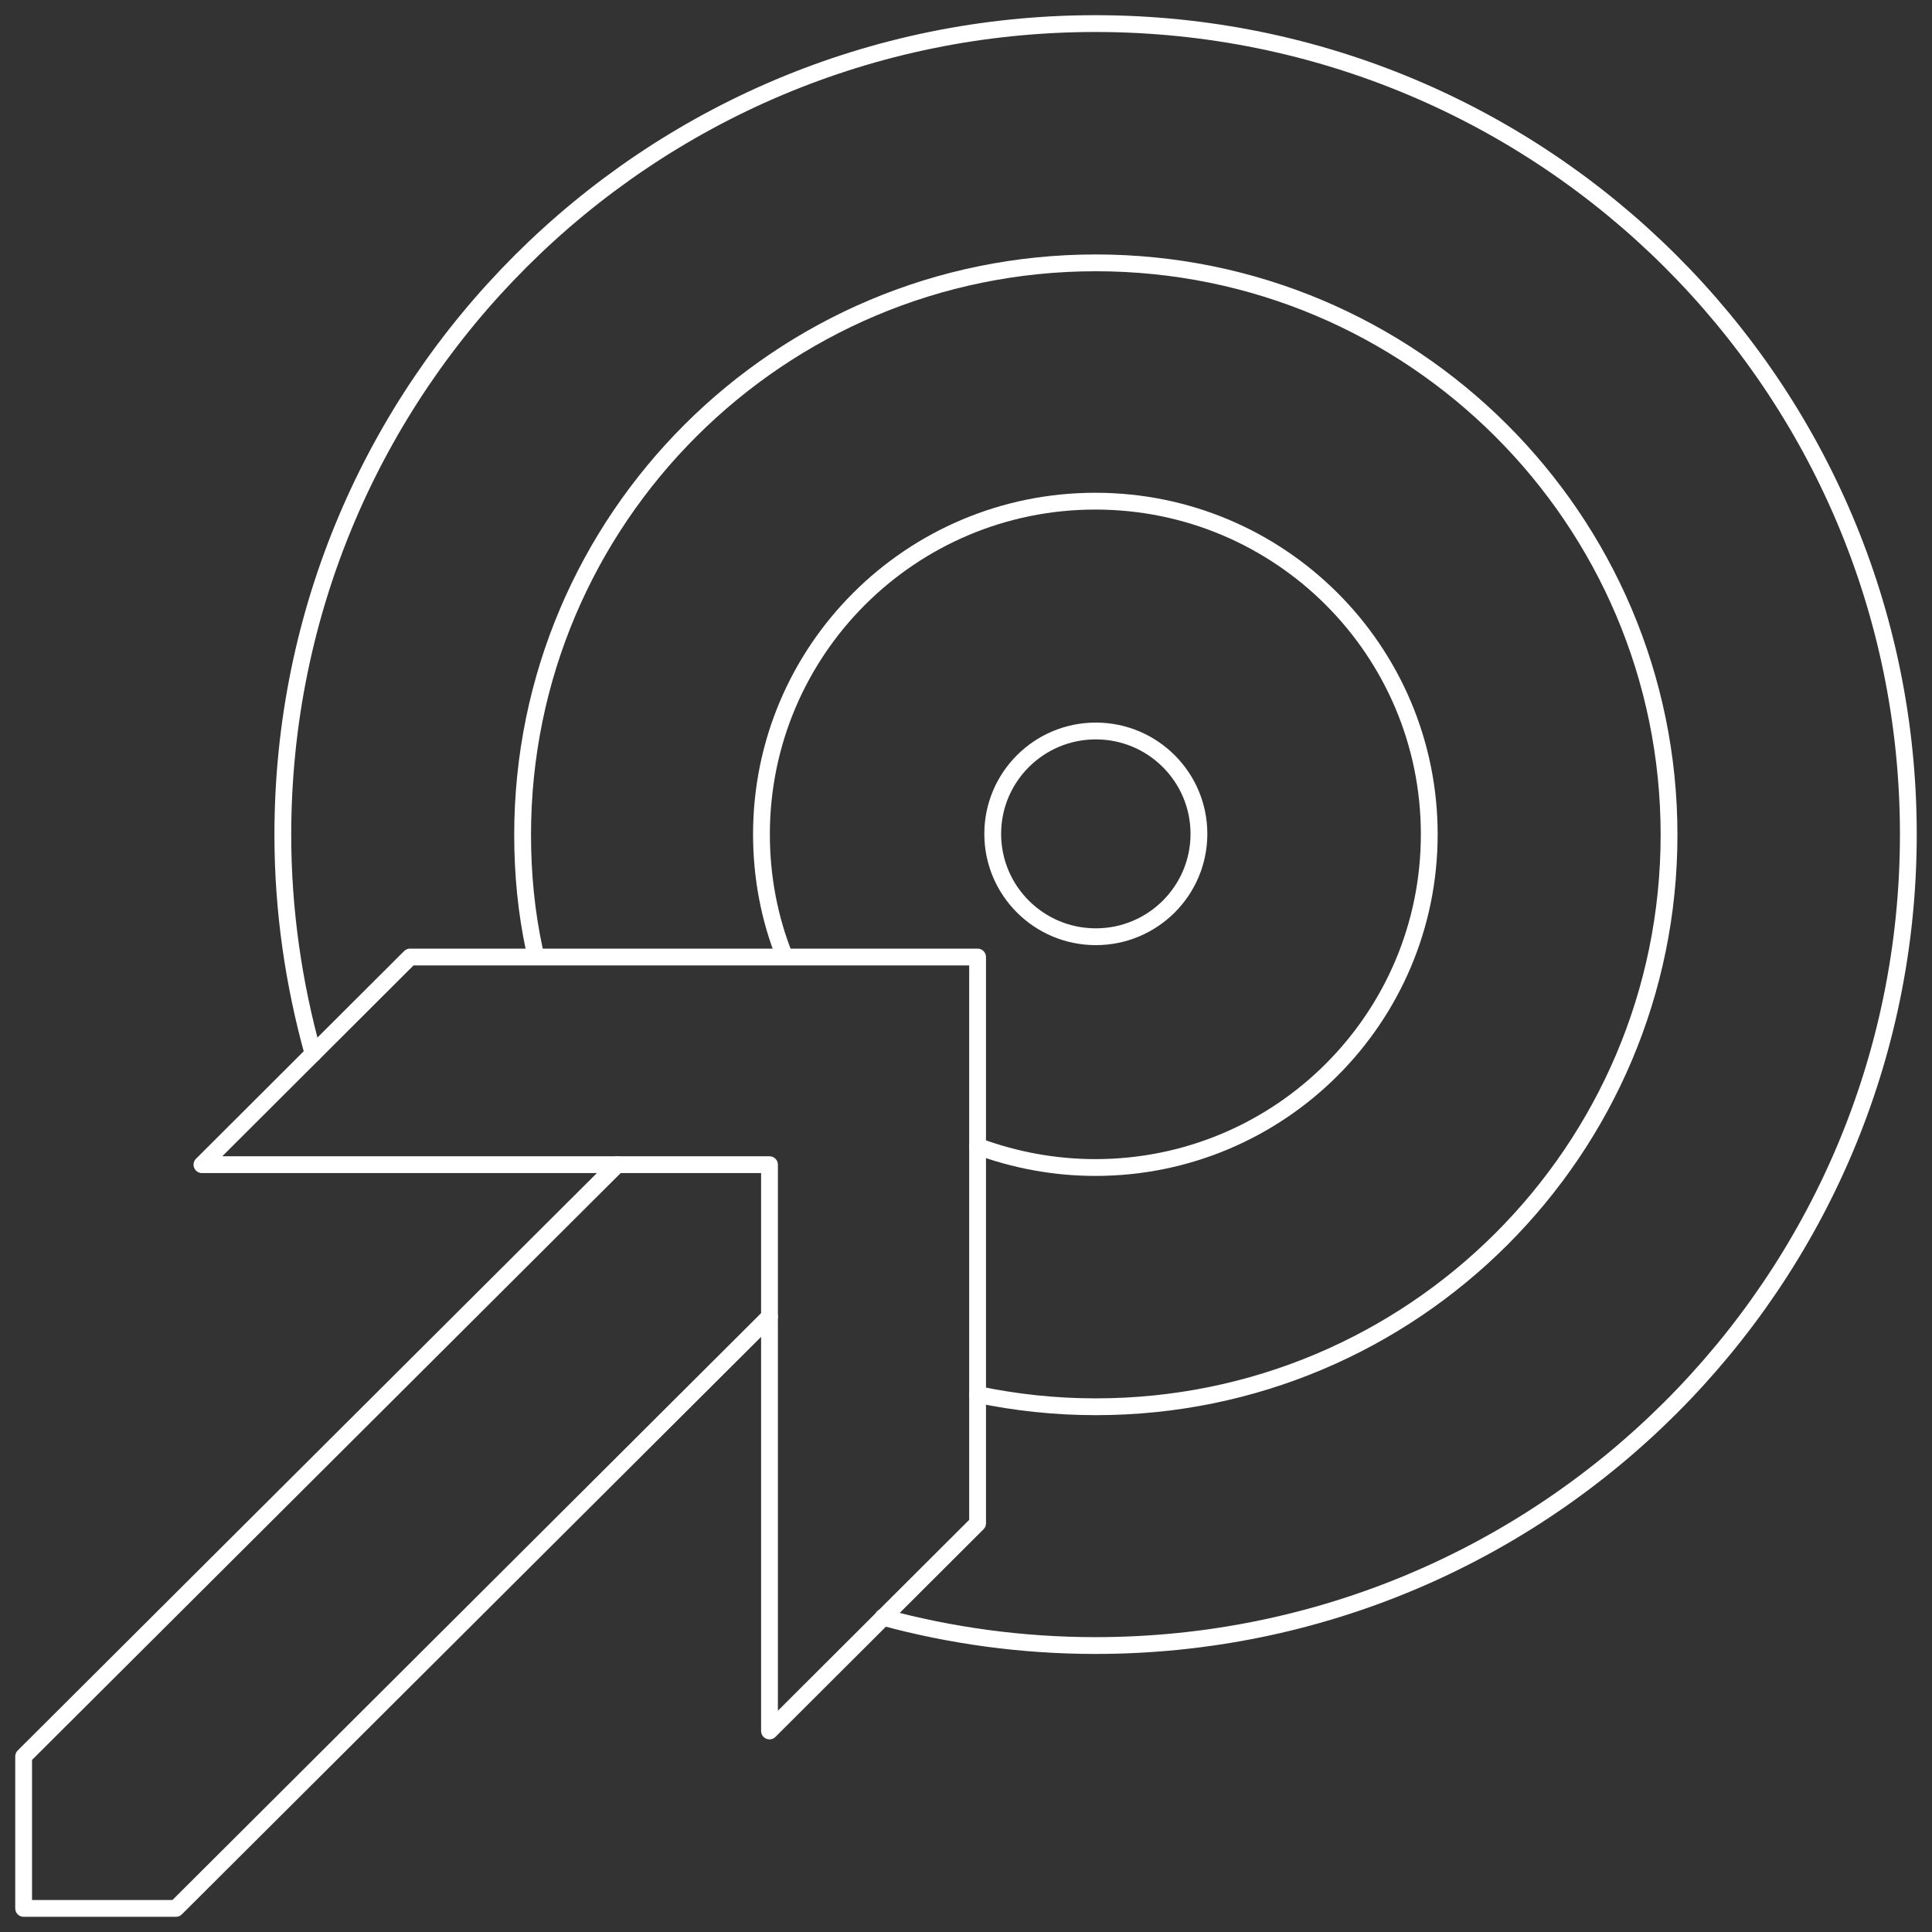 <?xml version="1.0" encoding="UTF-8"?>
<svg xmlns="http://www.w3.org/2000/svg" width="115" height="115" viewBox="0 0 115 115" fill="none">
  <rect x="0" y="0" width="115" height="115" fill="#333333" stroke="none"/>
  <g clip-path="url(#clip0_383_575)">
    <path d="M45.803 103.034V69.326H12.021L24.407 56.966H58.19V90.674L45.803 103.034Z" stroke="white" stroke-linecap="round" stroke-linejoin="round"></path>
    <path d="M45.803 78.371L10.472 113.595H1.407V104.55L36.738 69.326" stroke="white" stroke-linecap="round" stroke-linejoin="round"></path>
    <path d="M71.365 49.635C71.365 46.253 68.617 43.511 65.228 43.511C61.838 43.511 59.091 46.253 59.091 49.635C59.091 53.017 61.838 55.758 65.228 55.758C68.617 55.758 71.365 53.017 71.365 49.635Z" stroke="white" stroke-linecap="round" stroke-linejoin="round"></path>
    <path d="M58.19 68.23C60.386 69.045 62.75 69.495 65.2 69.495C76.179 69.495 85.075 60.618 85.075 49.663C85.075 38.708 76.179 29.831 65.2 29.831C54.22 29.831 45.325 38.708 45.325 49.663C45.325 52.219 45.803 54.691 46.704 56.938" stroke="white" stroke-linecap="round" stroke-linejoin="round"></path>
    <path d="M58.19 83.005C60.47 83.483 62.807 83.736 65.228 83.736C84.089 83.736 99.348 68.483 99.348 49.691C99.348 30.899 84.061 15.646 65.228 15.646C46.394 15.646 31.108 30.899 31.108 49.691C31.108 52.05 31.333 54.326 31.811 56.545" stroke="white" stroke-linecap="round" stroke-linejoin="round"></path>
    <path d="M52.559 96.264C56.585 97.359 60.836 97.949 65.2 97.949C91.915 97.949 113.592 76.348 113.592 49.663C113.592 22.977 91.915 1.404 65.2 1.404C38.483 1.404 16.835 23.005 16.835 49.691C16.835 54.213 17.482 58.567 18.636 62.724" stroke="white" stroke-linecap="round" stroke-linejoin="round"></path>
  </g>
  <defs>
    <clipPath id="clip0_383_575">
      <rect width="115" height="115" fill="white"></rect>
    </clipPath>
  </defs>
</svg>
